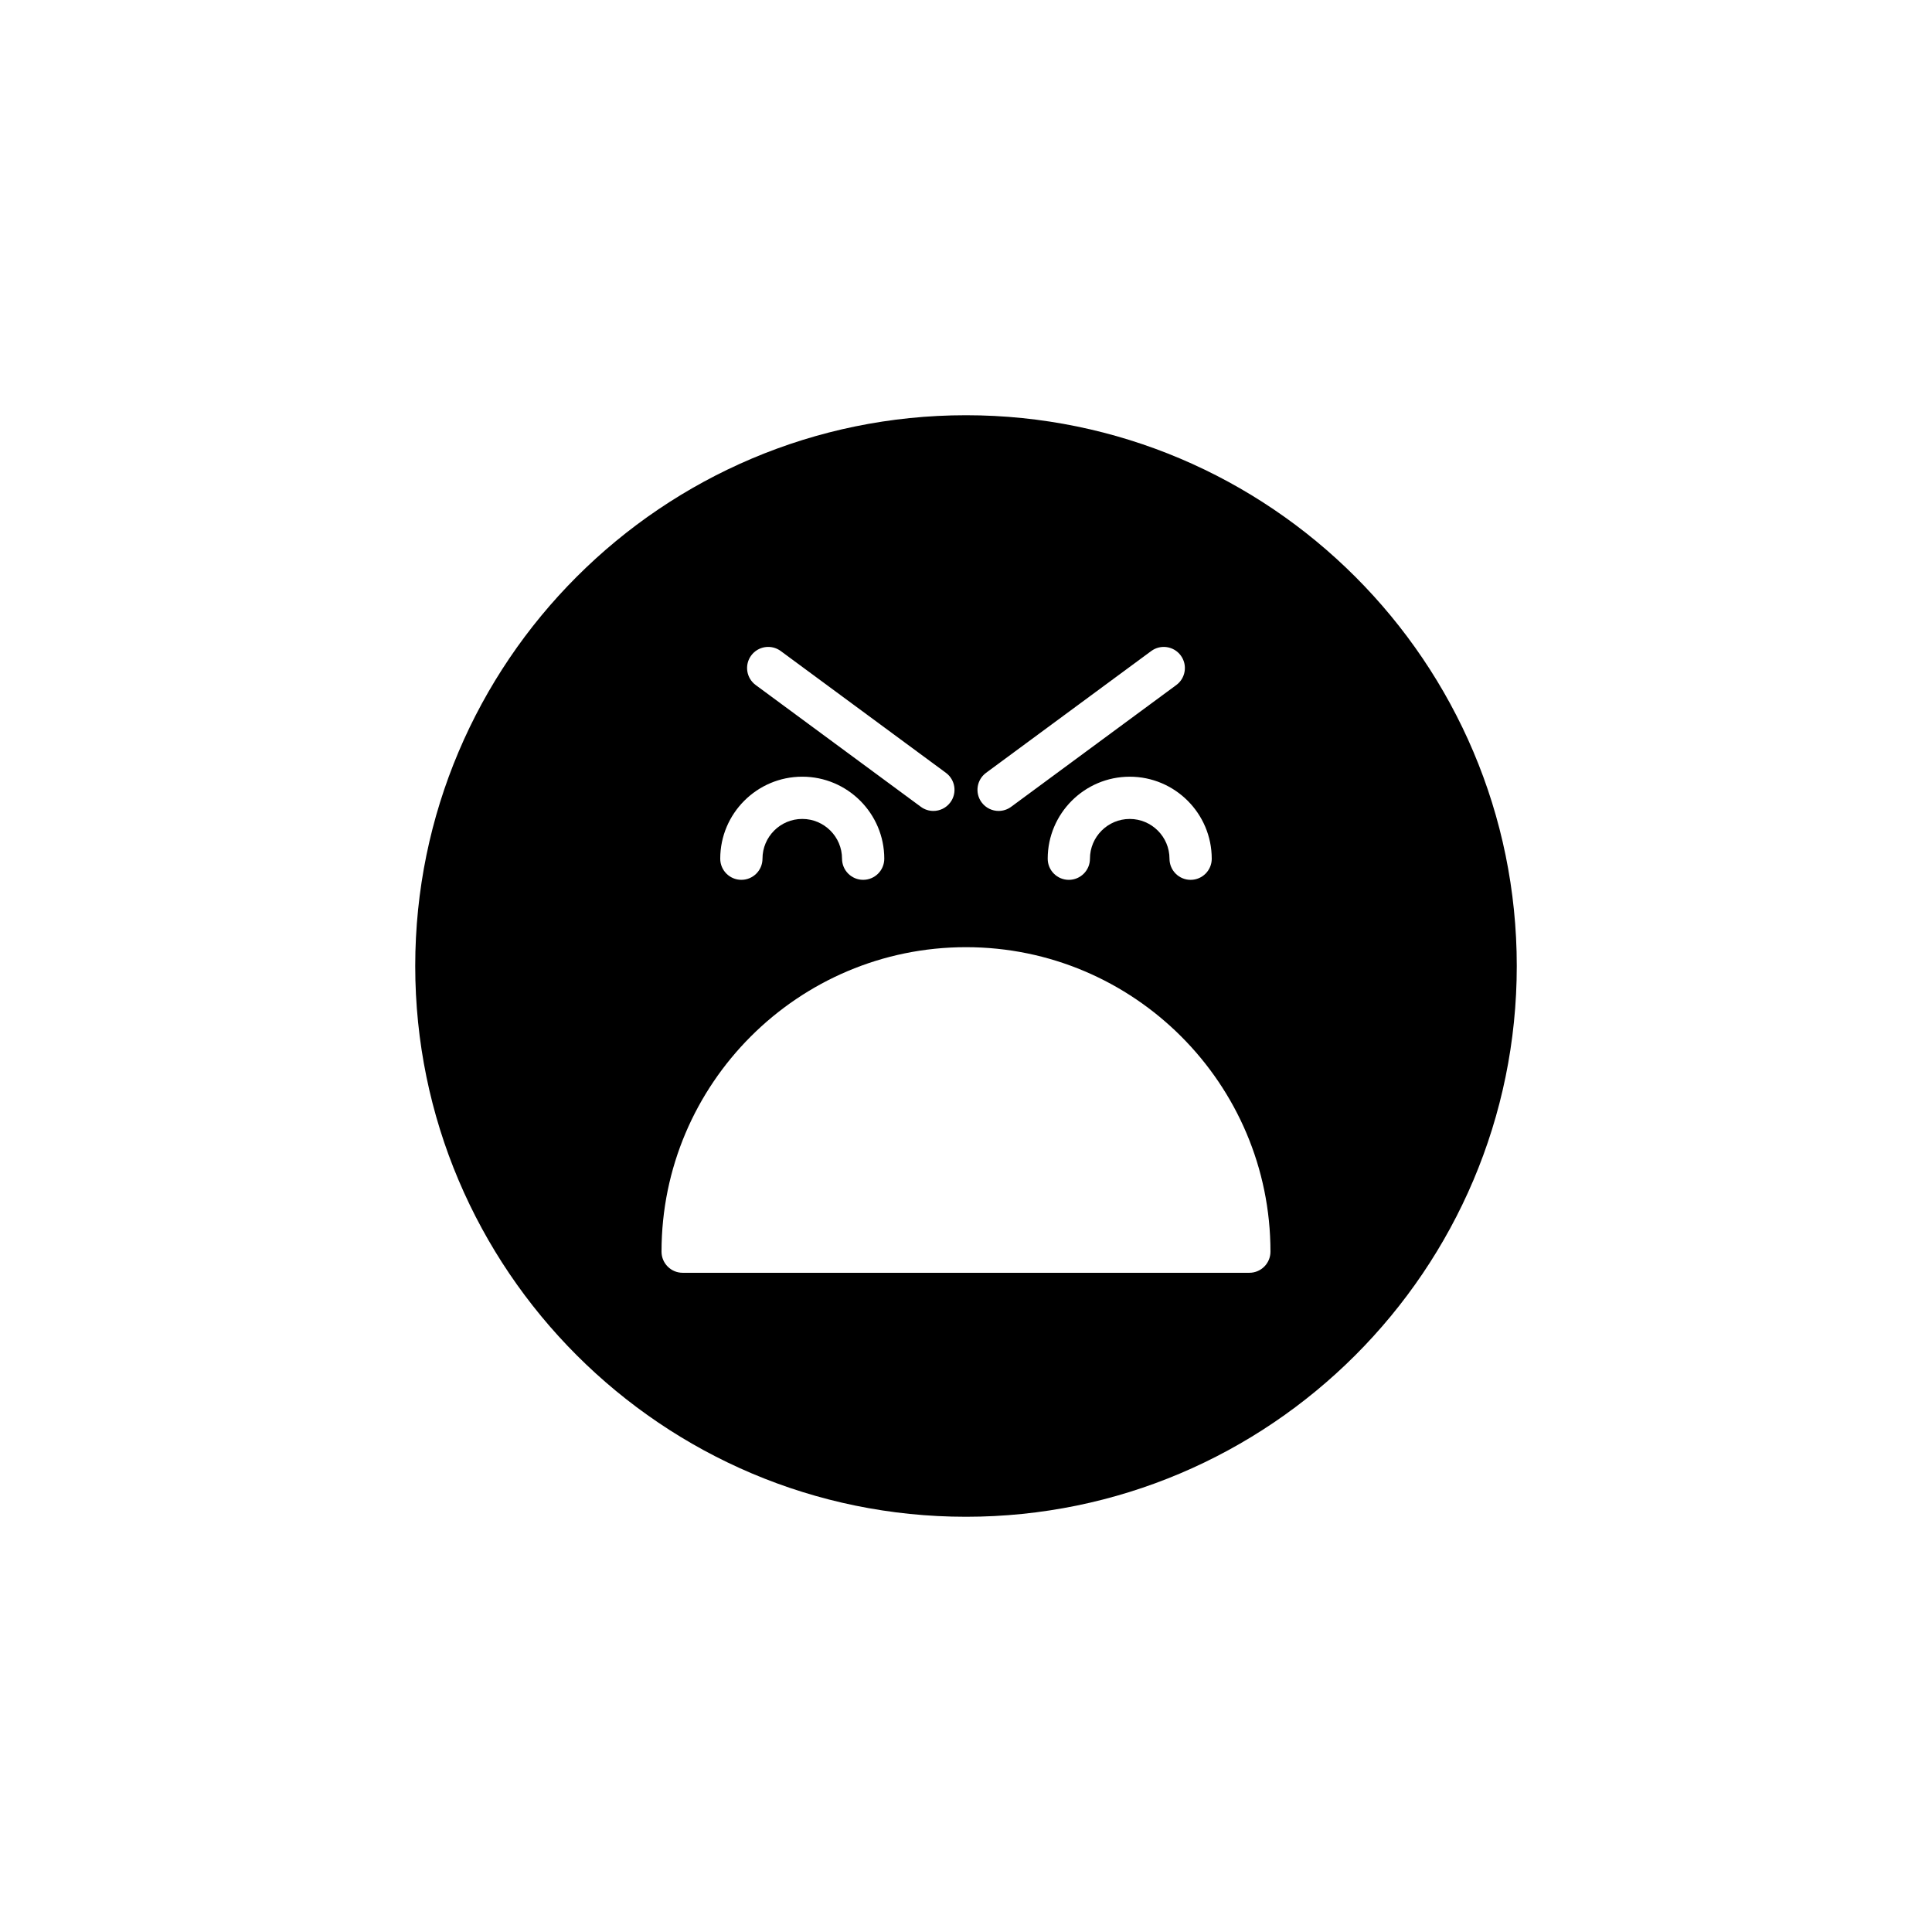 <?xml version="1.0" encoding="UTF-8"?>
<!-- Uploaded to: SVG Repo, www.svgrepo.com, Generator: SVG Repo Mixer Tools -->
<svg fill="#000000" width="800px" height="800px" version="1.1" viewBox="144 144 512 512" xmlns="http://www.w3.org/2000/svg">
 <path d="m400 254.04c-80.48 0-145.96 65.477-145.96 145.96 0 80.484 65.48 145.96 145.96 145.96s145.96-65.477 145.96-145.96-65.477-145.96-145.96-145.96zm65.125 117.53c0 3.09-2.504 5.598-5.598 5.598s-5.598-2.508-5.598-5.598c0-5.812-4.731-10.539-10.539-10.539-5.812 0-10.539 4.731-10.539 10.539 0 3.09-2.504 5.598-5.598 5.598s-5.598-2.508-5.598-5.598c0-11.984 9.754-21.734 21.734-21.734 11.98-0.004 21.734 9.746 21.734 21.734zm-59.809-22.762 43.77-32.277c2.492-1.832 5.992-1.305 7.828 1.184 1.836 2.488 1.305 5.992-1.18 7.824l-43.77 32.273c-1 0.738-2.164 1.094-3.32 1.094-1.715 0-3.41-0.789-4.508-2.277-1.836-2.481-1.305-5.988 1.18-7.82zm-62.238-31.094c1.836-2.488 5.336-3.019 7.828-1.184l43.773 32.277c2.488 1.836 3.019 5.34 1.18 7.824-1.098 1.488-2.793 2.277-4.508 2.277-1.152 0-2.316-0.355-3.316-1.094l-43.77-32.273c-2.492-1.836-3.023-5.34-1.188-7.828zm13.531 32.117c11.984 0 21.734 9.75 21.734 21.734 0 3.09-2.504 5.598-5.598 5.598s-5.598-2.508-5.598-5.598c0-5.812-4.727-10.539-10.539-10.539s-10.539 4.731-10.539 10.539c0 3.09-2.504 5.598-5.598 5.598s-5.598-2.508-5.598-5.598c0-11.984 9.75-21.734 21.734-21.734zm118.48 131.47h-150.18c-3.094 0-5.598-2.508-5.598-5.598 0-44.492 36.195-80.691 80.688-80.691s80.688 36.199 80.688 80.691c0 3.094-2.504 5.598-5.598 5.598z"/>
</svg>